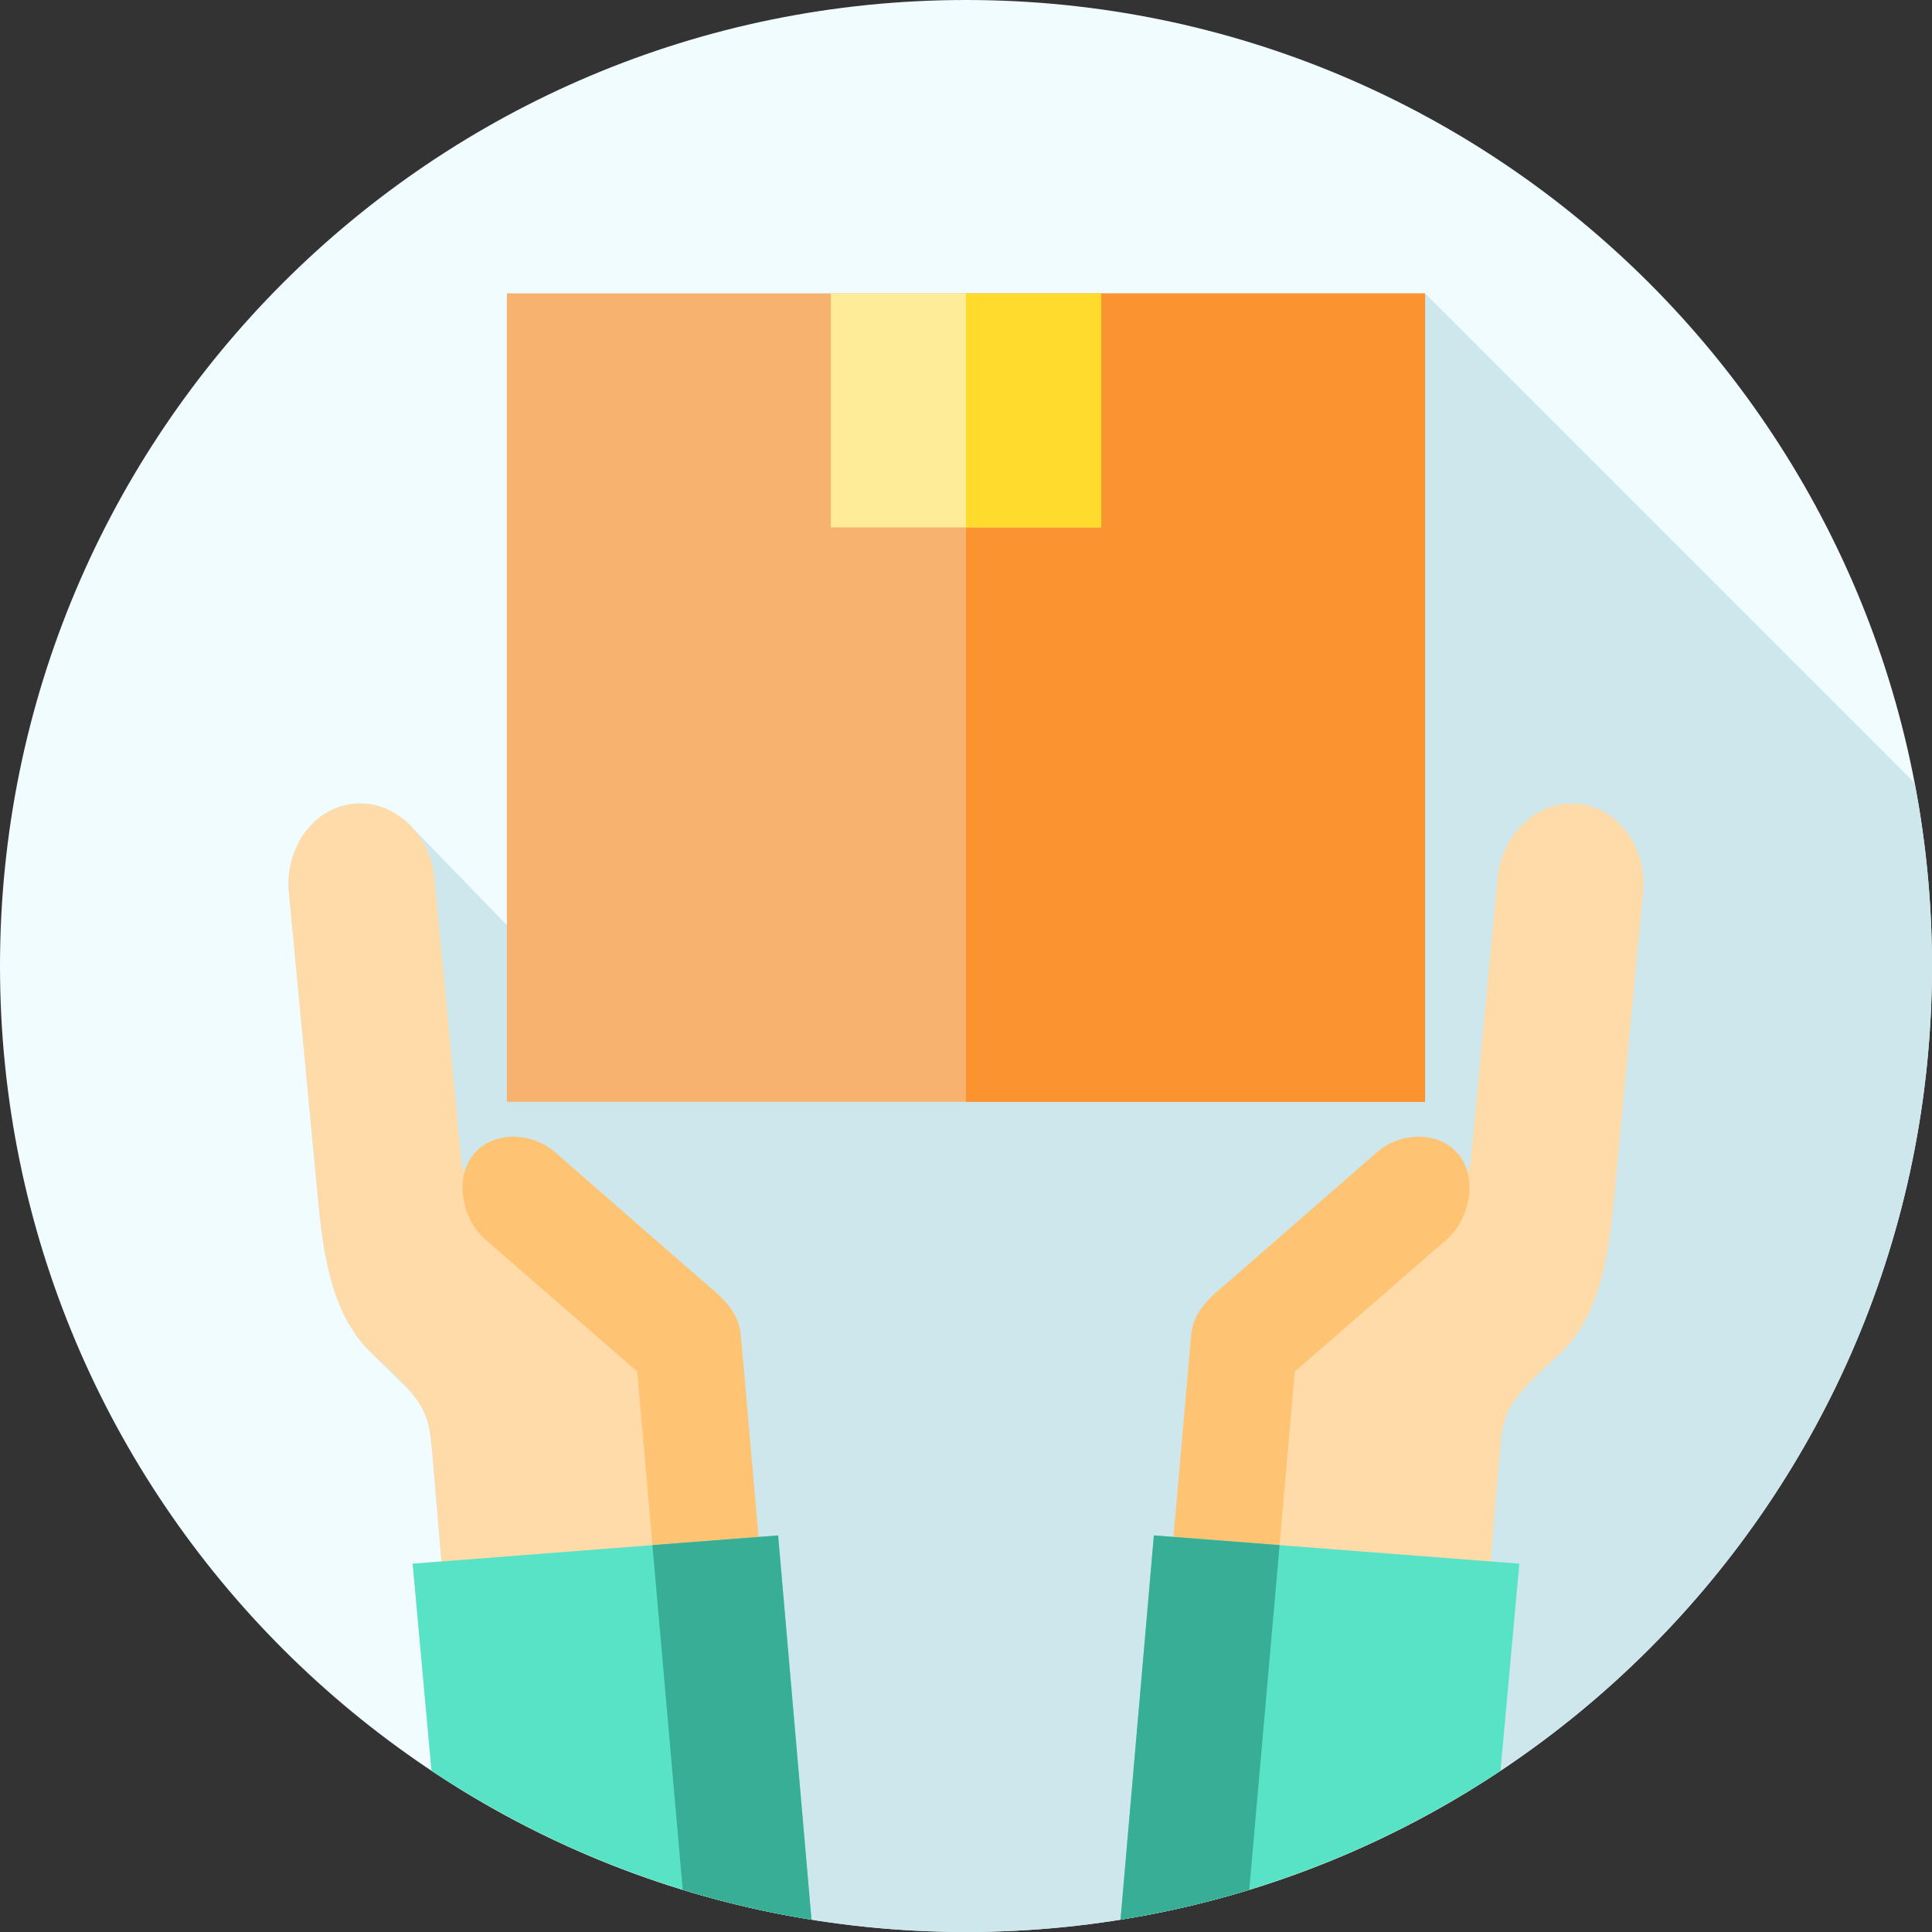 <svg width="100" height="100" viewBox="0 0 100 100" fill="none" xmlns="http://www.w3.org/2000/svg">
<rect x="0" y="0" width="100" height="100" fill="#333333" stroke="none"/>
<path d="M100 50C100 77.615 77.615 100 50 100C22.385 100 0 77.615 0 50C0 22.385 22.385 0 50 0C77.615 0 100 22.385 100 50Z" fill="#F0FCFF"/>
<path d="M100 50C100 46.76 99.688 43.593 99.1 40.524L73.762 15.188H26.237V47.886L21.348 42.843C20.665 42.089 19.741 41.618 18.74 41.59C18.601 41.586 18.463 41.591 18.322 41.603C16.242 41.803 14.735 43.857 14.955 46.195L16.447 61.92C16.714 64.729 17.097 67.931 19.166 69.978L21.171 71.943C22.186 73.106 22.237 73.768 22.383 75.306L22.848 80.82L21.359 80.935L22.334 91.651C30.256 96.924 39.769 100 50 100C77.615 100 100 77.614 100 50Z" fill="#CDE7ED"/>
<path d="M37.375 98.391C36.69 98.213 36.01 98.022 35.338 97.814C31.26 96.564 27.402 94.809 23.842 92.617L22.383 75.307C22.178 73.137 22.162 72.711 19.357 70.16C17.121 68.125 16.723 64.815 16.447 61.92L14.955 46.195C14.735 43.858 16.242 41.803 18.322 41.604C18.463 41.592 18.601 41.586 18.74 41.59C20.648 41.644 22.285 43.301 22.49 45.48L23.881 60.152C23.908 60.432 24.035 60.69 24.236 60.865L34.58 69.955C34.779 70.129 34.908 70.386 34.933 70.668L37.375 98.391Z" fill="#FFDBA9"/>
<path d="M40.986 99.188C39.766 98.967 38.563 98.702 37.375 98.391C36.69 98.213 36.01 98.022 35.338 97.814L32.98 70.989L27.682 66.385C27.67 66.375 25.129 64.164 25.129 64.164C23.93 63.121 23.501 61.028 24.486 59.777C25.008 59.111 25.83 58.815 26.666 58.838C27.398 58.86 28.142 59.129 28.705 59.617C28.705 59.617 35.808 65.818 36.322 66.262C37.121 66.957 38.217 67.727 38.344 69.078C38.379 69.438 39.847 86.282 40.986 99.188Z" fill="#FFC473"/>
<path d="M42.002 99.362C39.726 98.999 37.5 98.479 35.338 97.814C30.678 96.387 26.305 94.297 22.334 91.653L21.359 80.936L40.276 79.473L42.002 99.362Z" fill="#58E3C7"/>
<path d="M42.002 99.362C39.726 98.999 37.5 98.479 35.338 97.814L33.769 79.975L40.275 79.473L42.002 99.362Z" fill="#39AE96"/>
<path d="M85.045 46.195L83.552 61.92C83.277 64.815 82.879 68.125 80.643 70.16C77.838 72.711 77.822 73.137 77.617 75.307L76.158 92.617C72.597 94.809 68.74 96.564 64.662 97.814C63.99 98.022 63.31 98.213 62.625 98.391L65.066 70.668C65.092 70.386 65.221 70.129 65.42 69.955L75.764 60.865C75.965 60.69 76.092 60.432 76.119 60.152L77.51 45.48C77.714 43.301 79.352 41.644 81.26 41.59C81.399 41.586 81.537 41.592 81.678 41.604C83.758 41.803 85.265 43.858 85.045 46.195Z" fill="#FFDBA9"/>
<path d="M74.871 64.164C74.871 64.164 72.329 66.375 72.318 66.385L67.019 70.989L64.662 97.814C63.99 98.022 63.31 98.213 62.625 98.391C61.437 98.702 60.234 98.967 59.013 99.188C60.152 86.282 61.621 69.438 61.656 69.078C61.783 67.727 62.879 66.957 63.678 66.262C64.191 65.818 71.295 59.617 71.295 59.617C71.857 59.129 72.601 58.86 73.334 58.838C74.17 58.815 74.992 59.111 75.513 59.777C76.498 61.028 76.07 63.121 74.871 64.164Z" fill="#FFC473"/>
<path d="M78.641 80.936L77.666 91.653C73.695 94.297 69.322 96.387 64.662 97.814C62.5 98.479 60.274 98.999 57.998 99.362L59.725 79.473L78.641 80.936Z" fill="#58E3C7"/>
<path d="M66.231 79.975L64.662 97.814C62.5 98.479 60.274 98.999 57.998 99.362L59.725 79.473L66.231 79.975Z" fill="#39AE96"/>
<path d="M26.237 15.188H73.762V57.031H26.237V15.188Z" fill="#F8B26F"/>
<path d="M49.999 15.188H73.762V57.032H49.999V15.188Z" fill="#FB9330"/>
<path d="M43.002 15.188H56.999V27.296H43.002V15.188Z" fill="#FFEC98"/>
<path d="M49.999 15.188H56.998V27.297H49.999V15.188Z" fill="#FFDB2D"/>
</svg>
